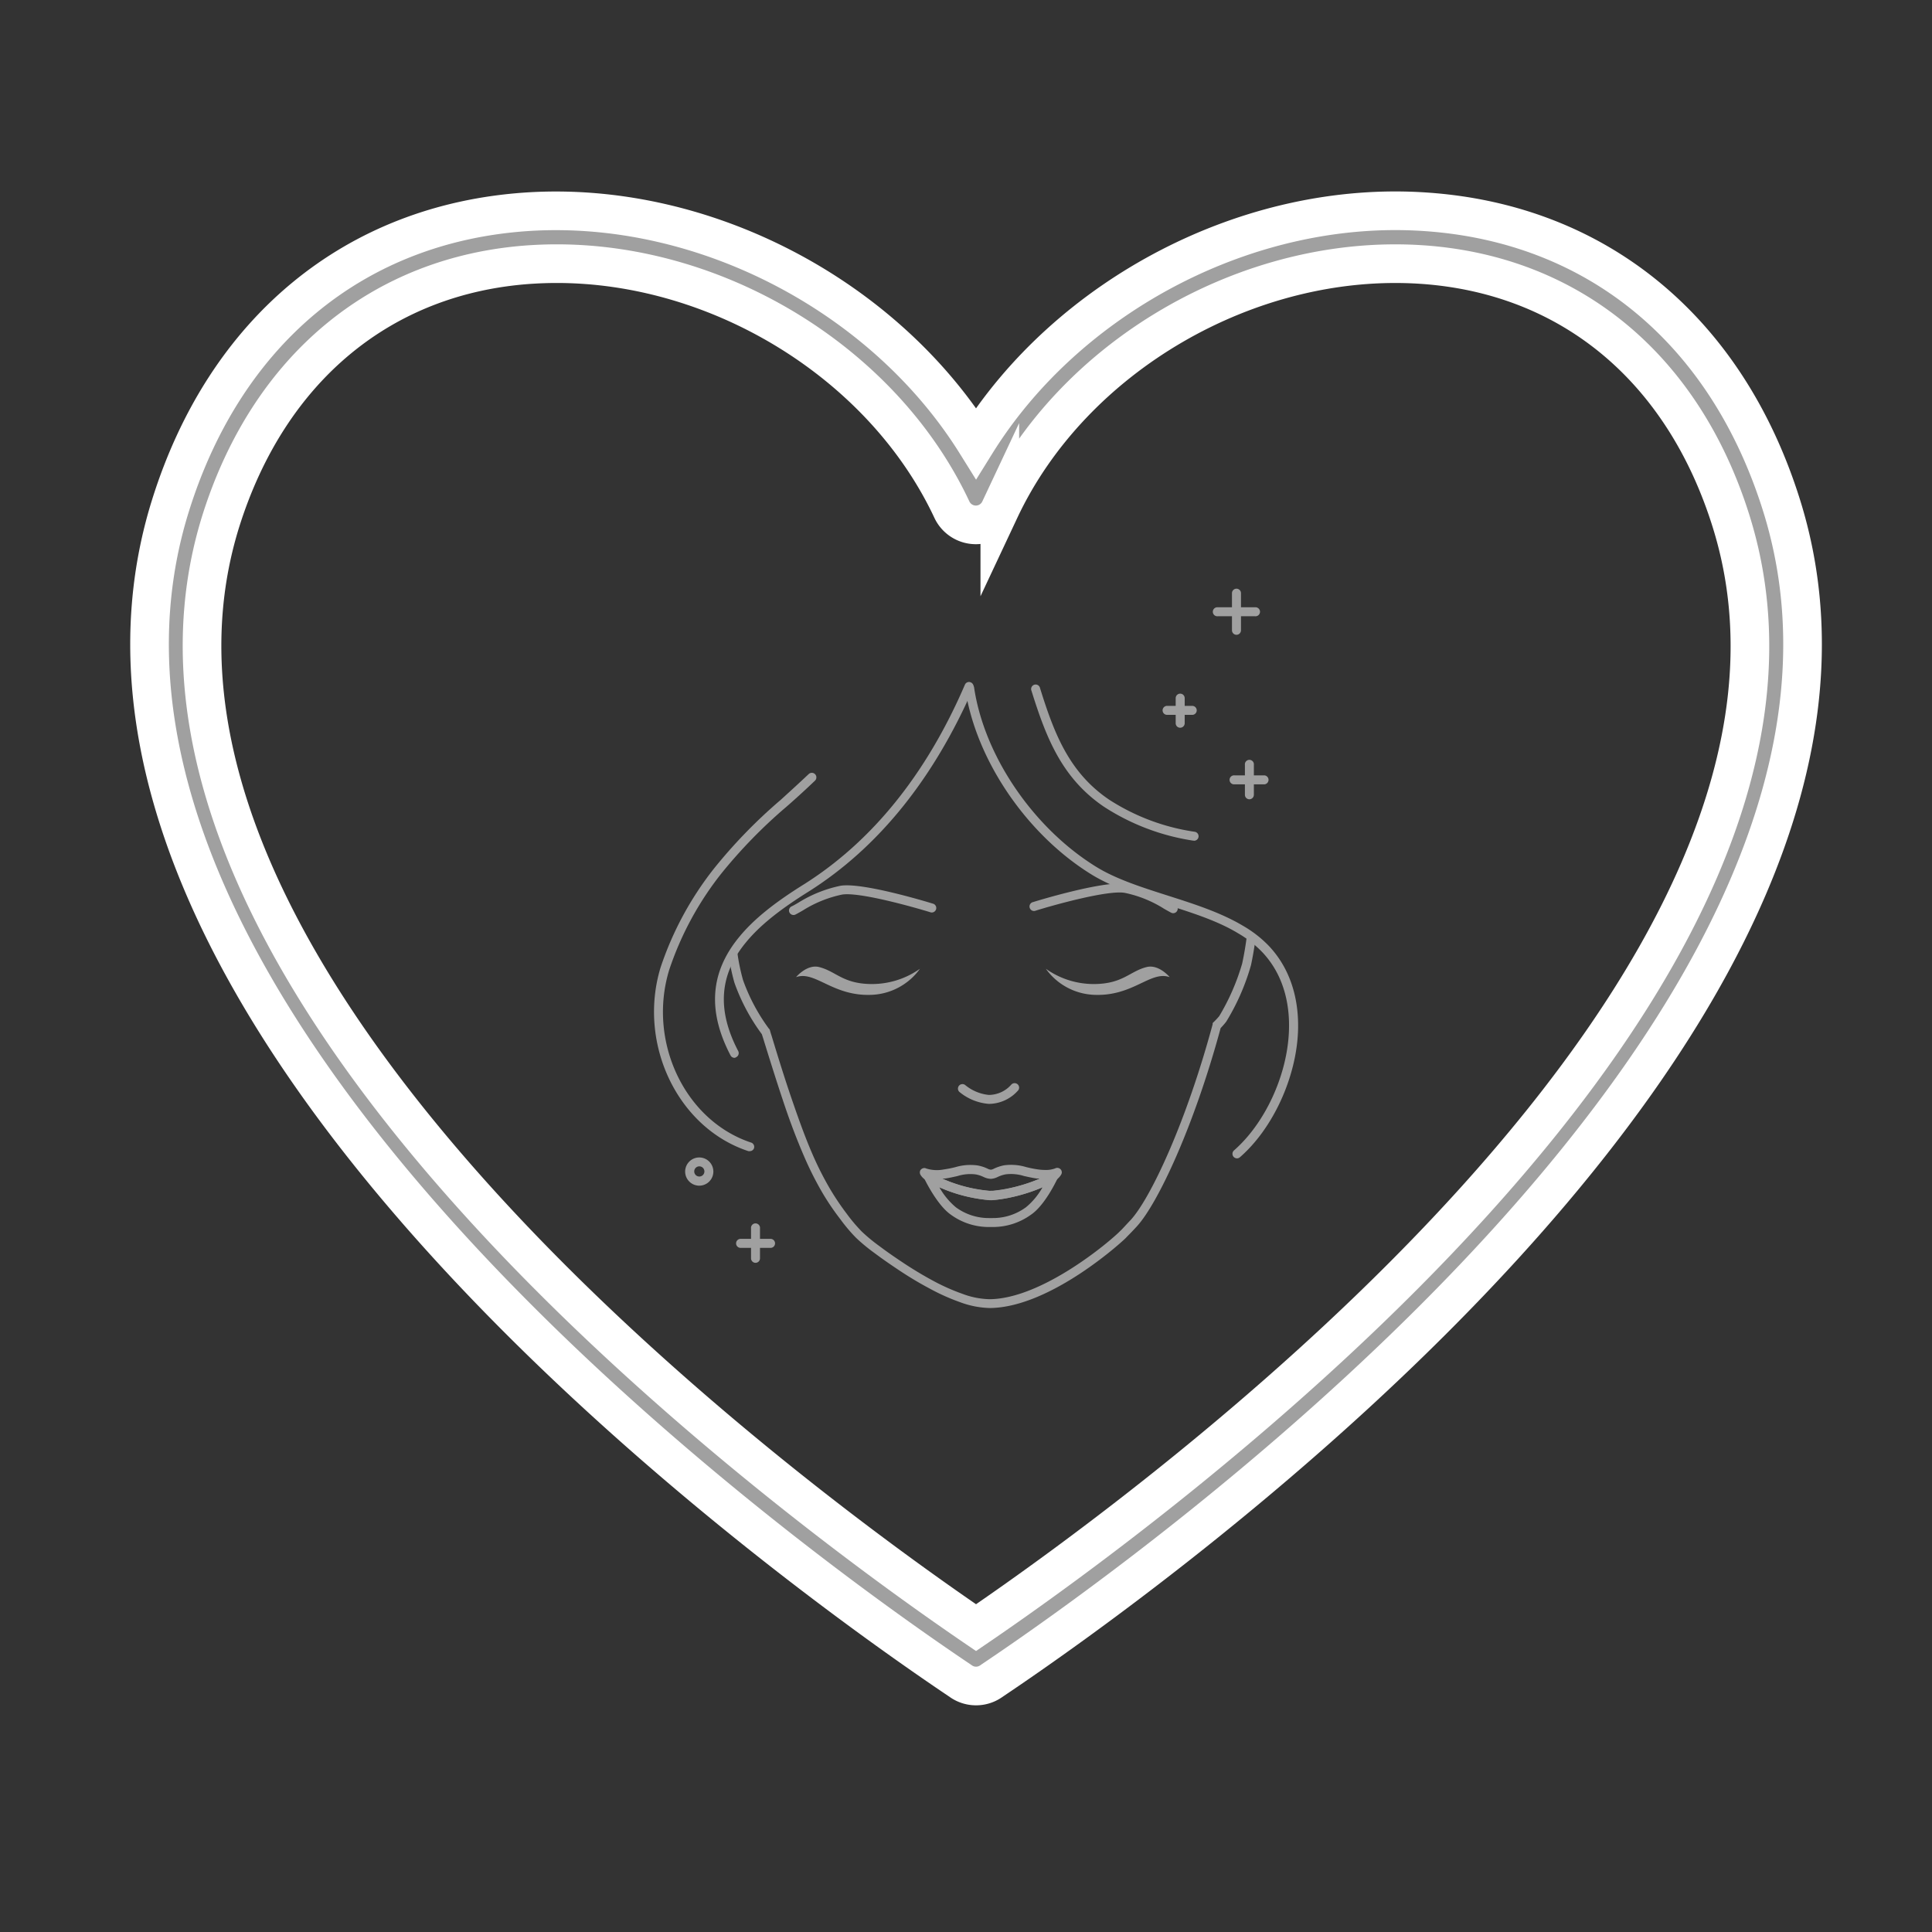 <svg xmlns="http://www.w3.org/2000/svg" viewBox="0 0 300 300"><rect x="0" y="0" width="300" height="300" fill="#333333" stroke="none"/><defs><style>.cls-1{fill:none;}.cls-2,.cls-3{fill:#a0a0a0;}.cls-3{stroke:#fff;stroke-miterlimit:10;stroke-width:6px;}</style></defs><g id="Layer_2" data-name="Layer 2"><g id="Layer_1-2" data-name="Layer 1"><g id="Page-1"><g id="Treatment"><rect id="Rectangle" class="cls-1" width="300" height="300"/><path class="cls-2" d="M153.74,203.11a14.14,14.14,0,0,1-4.67-.91A32.54,32.54,0,0,1,144.2,200c-1.52-.81-3.07-1.74-4.6-2.76s-2.64-1.79-3.81-2.67a27.78,27.78,0,0,1-2.85-2.35,25.63,25.63,0,0,1-2.46-2.91,40.07,40.07,0,0,1-2.72-4,52,52,0,0,1-2.94-5.84c-1-2.32-2-4.88-3.07-8.07s-2.09-6.43-3.11-9.73l-.12-.39c-.07-.23-.15-.46-.22-.69a30.53,30.53,0,0,1-4.26-8,32.28,32.28,0,0,1-.9-4.3l1.38-.2a30.5,30.5,0,0,0,.86,4.1,29.22,29.22,0,0,0,4,7.52l.12.13.07.19c.07.27.15.53.24.79l.12.4c1,3.29,2,6.51,3.1,9.7s2,5.67,3,8a50.35,50.35,0,0,0,2.86,5.7,41.36,41.36,0,0,0,2.62,3.89,25.29,25.29,0,0,0,2.33,2.75,27.23,27.23,0,0,0,2.72,2.24c1.14.86,2.37,1.71,3.74,2.62s3,1.9,4.49,2.7a31.91,31.91,0,0,0,4.67,2.09,12.68,12.68,0,0,0,4.21.83c8.15-.07,18.66-8.94,20.25-10.57l.23-.22c.45-.46.92-1,1.42-1.51,3.12-3.41,8.64-15.22,12.73-30.39l0-.19.14-.14a10.49,10.49,0,0,0,.89-.95,34.52,34.52,0,0,0,3.56-8.18c.28-1.31.52-2.69.7-4.11l1.38.17c-.19,1.46-.43,2.89-.72,4.23a35,35,0,0,1-3.84,8.76,12.25,12.25,0,0,1-.87,1c-4.14,15.29-9.77,27.26-13,30.78-.52.57-1,1.07-1.47,1.54l-.22.23C174.88,192.24,163.37,203,153.74,203.11Z"/><path class="cls-2" d="M114.06,164.26a.7.7,0,0,1-.62-.37c-3.6-6.89-3.17-12.9,1.32-18.37,2.21-2.7,5.31-5.23,10.07-8.2,10.54-6.64,19-17.07,25-31a.69.69,0,0,1,.92-.36.69.69,0,0,1,.36.91c-6.19,14.17-14.8,24.8-25.59,31.6-4.62,2.89-7.62,5.33-9.73,7.91-4.1,5-4.48,10.49-1.16,16.83a.7.7,0,0,1-.3.94A.61.61,0,0,1,114.06,164.26Z"/><path class="cls-2" d="M192.08,179.87a.73.73,0,0,1-.53-.24.71.71,0,0,1,.07-1c4.8-4.2,8.23-11.6,8.52-18.41.16-3.52-.45-8.53-4.21-12.45a17.08,17.08,0,0,0-3.68-2.85c-3.29-2-7.4-3.26-11.37-4.53s-8.15-2.61-11.36-4.58c-10.13-6.24-18-17.86-19.65-28.91a.7.7,0,0,1,1.38-.2c1.56,10.66,9.2,21.88,19,27.92,3.06,1.88,6.95,3.13,11.06,4.44s8.22,2.63,11.64,4.66a18.25,18.25,0,0,1,4,3.08c3.24,3.38,4.83,8.05,4.6,13.48-.32,7.17-3.94,15-9,19.4A.7.7,0,0,1,192.08,179.87Z"/><path class="cls-2" d="M116.43,178.75a.83.83,0,0,1-.22,0c-11-3.62-17.22-16.68-13.64-28.51a50.61,50.61,0,0,1,8.32-15.4,79.39,79.39,0,0,1,10.33-10.63c1.44-1.31,2.92-2.66,4.34-4a.7.7,0,0,1,1,1c-1.44,1.38-2.93,2.74-4.37,4A77.71,77.71,0,0,0,112,135.65a49.07,49.07,0,0,0-8.1,15c-3.37,11.12,2.46,23.38,12.74,26.77a.7.7,0,0,1,.44.88A.69.69,0,0,1,116.43,178.75Z"/><path class="cls-2" d="M185.43,130.54h-.11a35,35,0,0,1-13.9-5.27c-6.58-4.47-9-10.81-11.25-18a.7.7,0,1,1,1.33-.41c2.18,7,4.49,13.08,10.71,17.3a33.31,33.31,0,0,0,13.32,5,.7.7,0,0,1-.1,1.39Z"/><path class="cls-2" d="M135.48,154.47c-6.14.33-8.87-3.8-11.87-2.74,0,0,1.65-2,3.53-1.58,2.66.65,3.69,2.59,8.08,2.65a12.93,12.93,0,0,0,7.63-2.37A9.71,9.71,0,0,1,135.48,154.47Z"/><path class="cls-2" d="M169.76,154.47c6.15.33,8.87-3.8,11.87-2.74,0,0-1.65-2-3.53-1.58-2.66.65-3.7,2.59-8.08,2.65a12.85,12.85,0,0,1-7.62-2.37A9.68,9.68,0,0,0,169.76,154.47Z"/><path class="cls-2" d="M153.54,171.41a8.17,8.17,0,0,1-4.58-1.87.7.7,0,0,1,.91-1.06,6.83,6.83,0,0,0,3.67,1.54h0a4.68,4.68,0,0,0,3.51-1.62.7.7,0,0,1,1.1.85,6.09,6.09,0,0,1-4.6,2.16Z"/><path class="cls-2" d="M194,124.11a.69.69,0,0,1-.69-.7v-4.64a.7.7,0,1,1,1.39,0v4.64A.7.7,0,0,1,194,124.11Z"/><path class="cls-2" d="M196.36,121.79h-4.65a.7.7,0,1,1,0-1.39h4.65a.7.7,0,0,1,0,1.39Z"/><path class="cls-2" d="M117.32,196.09a.7.7,0,0,1-.7-.7v-4.64a.7.7,0,1,1,1.39,0v4.64A.69.69,0,0,1,117.32,196.09Z"/><path class="cls-2" d="M119.64,193.77H115a.7.7,0,0,1,0-1.4h4.65a.7.7,0,1,1,0,1.4Z"/><path class="cls-2" d="M192,98.57a.7.7,0,0,1-.7-.7V92.11a.7.7,0,0,1,1.4,0v5.76A.7.7,0,0,1,192,98.57Z"/><path class="cls-2" d="M194.87,95.69h-5.76a.7.7,0,1,1,0-1.39h5.76a.7.7,0,1,1,0,1.39Z"/><path class="cls-2" d="M183.26,113a.69.69,0,0,1-.7-.69v-3.9a.7.7,0,0,1,1.4,0v3.9A.7.7,0,0,1,183.26,113Z"/><path class="cls-2" d="M185.21,111h-3.9a.7.7,0,1,1,0-1.39h3.9a.7.7,0,0,1,0,1.39Z"/><path class="cls-2" d="M108.59,184.11a2.19,2.19,0,1,1,2.18-2.18A2.19,2.19,0,0,1,108.59,184.11Zm0-3a.79.79,0,0,0,0,1.58.79.79,0,1,0,0-1.58Z"/><path class="cls-2" d="M123.21,142.08a.7.7,0,0,1-.32-1.32c.32-.15.68-.36,1.09-.6a20,20,0,0,1,6.54-2.62c3.47-.57,14,2.67,14.44,2.81a.7.7,0,0,1-.41,1.33c-3-.92-11.18-3.2-13.8-2.77a18.6,18.6,0,0,0-6.08,2.46c-.43.25-.82.47-1.15.64A.7.7,0,0,1,123.21,142.08Z"/><path class="cls-2" d="M182.18,141.8a.7.7,0,0,1-.31-.07c-.33-.17-.72-.39-1.15-.64a18.38,18.38,0,0,0-6.08-2.45c-2.61-.44-10.84,1.84-13.8,2.76a.7.7,0,1,1-.41-1.33c.44-.14,11-3.38,14.44-2.81a20,20,0,0,1,6.54,2.62c.41.24.77.45,1.09.6a.7.7,0,0,1-.32,1.32Z"/><path class="cls-2" d="M153.64,190.53a10,10,0,0,1-6-1.92c-2.2-1.54-4.13-5.63-4.15-5.67a.66.66,0,0,1-.07-.3.7.7,0,0,1,1.18-.51l.11.07.13.08a22.6,22.6,0,0,0,8.73,2.64,1.74,1.74,0,0,0,.31,0h.28c2.42-.13,7.09-1.47,8.92-2.78a.75.75,0,0,1,.79-.18.69.69,0,0,1,.46.63.79.79,0,0,1-.11.39c-.25.52-2,4.17-4.09,5.61a10.1,10.1,0,0,1-6,1.94h-.48Zm-7.78-6.17a11.27,11.27,0,0,0,2.57,3.11,8.62,8.62,0,0,0,5.21,1.67h.48a8.64,8.64,0,0,0,5.22-1.7,10.89,10.89,0,0,0,2.55-3.09,25.74,25.74,0,0,1-7.62,2,3.48,3.48,0,0,1-.79,0A24.48,24.48,0,0,1,145.86,184.36Z"/><path class="cls-2" d="M153.88,186.33l-.4,0a24.05,24.05,0,0,1-9.35-2.83,1.31,1.31,0,0,1-.23-.15l-.21-.15a2.4,2.4,0,0,1-.77-.8.73.73,0,0,1,0-.69.75.75,0,0,1,.59-.34.62.62,0,0,1,.31.07,5.46,5.46,0,0,0,2.68.16,17.19,17.19,0,0,0,1.87-.37,8.12,8.12,0,0,1,3.43-.26,6.19,6.19,0,0,1,1.51.48,1.38,1.38,0,0,0,.58.18,1.57,1.57,0,0,0,.49-.18,6.67,6.67,0,0,1,1.53-.5,8.08,8.08,0,0,1,3.42.27,17.19,17.19,0,0,0,1.87.37,8.09,8.09,0,0,0,1.08.08h0a4,4,0,0,0,1.58-.25.7.7,0,0,1,.82.14.68.68,0,0,1,.11.81,2.56,2.56,0,0,1-.77.83l-.1.06c-2.18,1.55-7,2.92-9.67,3.07ZM146.26,183a23.56,23.56,0,0,0,7.31,1.9,1.74,1.74,0,0,0,.31,0h.28A24.94,24.94,0,0,0,161.5,183L161,183c-.74-.1-1.4-.26-2-.39a6.68,6.68,0,0,0-2.83-.26,4.83,4.83,0,0,0-1.23.4,2.73,2.73,0,0,1-1.06.3,2.78,2.78,0,0,1-1.17-.3,4.7,4.7,0,0,0-1.21-.39,6.64,6.64,0,0,0-2.83.26c-.59.13-1.25.29-2,.39Z"/><path class="cls-2" d="M144.28,183.43h0a.82.82,0,0,1-.3-.07,1.64,1.64,0,0,1-.22-.14.75.75,0,0,1-.31-.58.71.71,0,0,1,.43-.65.7.7,0,0,1,.72.11.7.7,0,0,1-.29,1.33Z"/><path class="cls-2" d="M163.49,183.41a.7.7,0,0,1-.58-.32.69.69,0,0,1,.14-.92l0,0a.75.75,0,0,1,.79-.19.7.7,0,0,1,.46.63.82.82,0,0,1-.2.51l-.09.08a1,1,0,0,1-.23.15A.72.72,0,0,1,163.49,183.41Z"/><path class="cls-3" d="M151.56,261.8a4.06,4.06,0,0,1-2.29-.7l-.35-.24C124.14,244.21,1.81,157.18,26.49,78.45,35,51.3,55.14,34.7,81.74,32.89c27.38-1.83,55.53,13,69.82,35.92C165.85,45.84,194,31,221.38,32.89,248,34.7,268.12,51.3,276.63,78.45h0C301.31,157.18,179,244.21,154.2,260.86l-.35.24A4.06,4.06,0,0,1,151.56,261.8ZM86.45,40.94c-1.39,0-2.77.05-4.16.14-23,1.57-40.52,16.08-48,39.82C12,152.26,123.83,233.84,151.56,252.74c27.73-18.9,139.6-100.48,117.23-171.84h0c-7.44-23.74-24.92-38.25-48-39.82-26.76-1.8-54.33,14.19-65.54,38.06a4.11,4.11,0,0,1-7.44,0C137.21,56.51,111.87,40.94,86.45,40.94Z"/></g></g></g></g></svg>